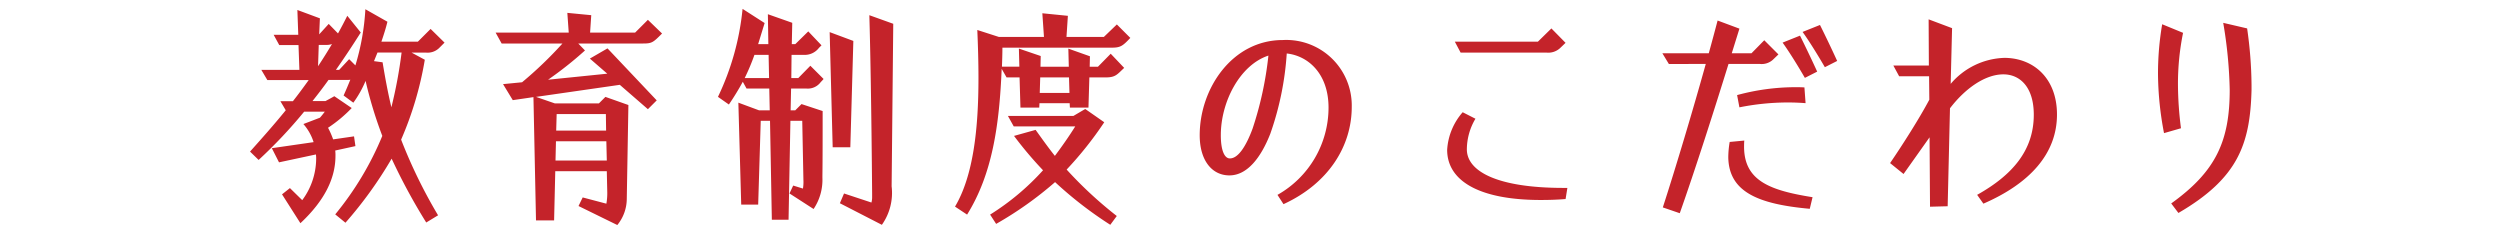 <svg xmlns="http://www.w3.org/2000/svg" width="280" height="26" viewBox="0 0 280 26"><g transform="translate(71 2772)"><rect width="280" height="26" transform="translate(-71 -2772)" fill="none"/><path d="M-109.3,2.106c2.7-2.522,3.926-5.018,3.926-7.54a4.407,4.407,0,0,0-.026-.6l2.262-.494-.156-1.092-2.34.338a9.428,9.428,0,0,0-.572-1.3,15.425,15.425,0,0,0,2.652-2.21l-1.95-1.326c-.208.13-.6.338-.988.546h-1.456c.6-.754,1.2-1.534,1.794-2.366h2.054a1.968,1.968,0,0,0,.39-.026c-.234.572-.468,1.144-.754,1.768l1.092.806A11.94,11.94,0,0,0-102-13.832a46.519,46.519,0,0,0,1.872,6.162A34.594,34.594,0,0,1-105.4,1.118l1.144.936a45.615,45.615,0,0,0,5.174-7.176,67.1,67.1,0,0,0,3.874,7.15l1.326-.806A56.468,56.468,0,0,1-98.02-7.254,38.09,38.09,0,0,0-95.368-16.2L-96.85-17h1.612a1.863,1.863,0,0,0,1.456-.494l.624-.624-1.56-1.534-1.43,1.43h-4.082c.286-.832.52-1.586.676-2.236l-2.47-1.4a26.565,26.565,0,0,1-1.118,6.292l-.7-.7-1.118,1.2h-.364c.91-1.3,1.846-2.7,2.782-4.186l-1.508-1.872c-.338.676-.676,1.326-1.04,1.976l-1.04-1.066-1.066,1.17.078-1.794-2.522-.936.1,2.782h-2.756l.624,1.144h2.158l.1,2.782h-4.264l.676,1.144h4.628c-.6.832-1.17,1.612-1.768,2.366h-1.4l.6,1.014c-1.352,1.664-2.7,3.172-4,4.628l.962.936a53.351,53.351,0,0,0,5.1-5.408h2.314c-.156.208-.338.442-.546.676L-108.966-9a5.656,5.656,0,0,1,1.144,2.028l-4.68.676.806,1.586,4.134-.884a3.485,3.485,0,0,1,.026.52,7.851,7.851,0,0,1-1.56,4.6l-1.378-1.352-.884.7Zm1.976-17.576.078-2.392h.858a1.657,1.657,0,0,0,.624-.1Q-106.548-16.64-107.328-15.47Zm8.216,4.6c-.364-1.508-.676-3.146-.988-5.044l-.962-.13.39-.962h2.7A52.1,52.1,0,0,1-99.112-10.868Zm25.3,13.182A4.654,4.654,0,0,0-72.748-.6l.182-10.53-2.574-.91-.728.728h-4.94l-2.106-.728,9.386-1.352,3.146,2.73.988-.988-5.512-5.824-1.976,1.144,1.95,1.69-6.63.676a41.177,41.177,0,0,0,4.134-3.276l-.754-.78h7.28c.988,0,1.118-.13,2.106-1.118l-1.586-1.534-1.43,1.43h-5.044l.13-1.95-2.678-.26.156,2.21h-8.19l.676,1.222h6.812a44.038,44.038,0,0,1-4.524,4.342l-2.132.208,1.092,1.794,2.314-.338.286,13.806h2.028l.13-5.512h5.772l.052,2.34a6.756,6.756,0,0,1-.1,1.3l-2.652-.7-.468.962ZM-80.652-8.268l.052-1.846h5.512l.026,1.846Zm-.078,3.354.052-2.158h5.642l.052,2.158ZM-56.5,1.716h1.872l.208-11.076h1.326l.13,6.6a4.528,4.528,0,0,1-.052.988l-1.092-.338-.416.884,2.7,1.742a5.864,5.864,0,0,0,.988-3.51v-.182c.026-1.716.026-4.68.026-7.28l-2.366-.78-.7.7h-.52l.052-2.444h1.664a1.8,1.8,0,0,0,1.664-.728,4,4,0,0,0,.312-.338l-1.482-1.482-1.352,1.378h-.78l.026-2.6h1.326a2,2,0,0,0,1.742-.78l.286-.286-1.482-1.56-1.456,1.43h-.39l.052-2.392-2.73-.962.052,3.354h-1.144l.728-2.366-2.47-1.586a29.332,29.332,0,0,1-2.756,9.854l1.222.858a29.439,29.439,0,0,0,1.56-2.548l.416.754h2.548l.052,2.444h-1.2l-2.314-.858L-59.93.026h1.9l.286-9.386h1.04Zm12.324.572a6.19,6.19,0,0,0,1.092-4.316l.182-18.2-2.678-.962c.1,3.38.234,10.3.312,19.968v.39a2.148,2.148,0,0,1-.078.624l-3.068-1.014L-48.88-.13ZM-49.686-6.4h1.976l.338-11.908-2.652-.988Zm-9.854-7.748a24.156,24.156,0,0,0,1.092-2.6h1.586l.052,2.6ZM-34.632,1.144c2.834-4.55,3.614-10.036,3.874-16.328l.546.962h1.456l.1,3.38h2.106l.026-.494h3.38l.026.494h2.08l.1-3.38h1.846c1.092,0,1.274-.338,2.054-1.066l-1.508-1.586-1.43,1.456H-20.9l.026-1.17-2.418-.858.052,2.028h-3.172l.026-1.2-2.444-.832.052,2.028h-1.95c.026-.7.052-1.4.052-2.132h12.272c.962,0,1.222-.208,2.054-1.092l-1.508-1.508-1.456,1.4H-23.5l.156-2.366-2.86-.286.182,2.652H-31.07l-2.418-.78c.078,1.794.13,3.614.13,5.382,0,5.668-.572,10.946-2.626,14.4Zm8.138-13.624.052-1.742h3.224l.052,1.742Zm7.9,14.768.728-.988a45.212,45.212,0,0,1-5.616-5.2,40.387,40.387,0,0,0,4.212-5.3L-21.4-10.686l-1.326.78h-7.332l.65,1.17h6.89C-23.218-7.618-24-6.5-24.8-5.434c-.728-.91-1.43-1.9-2.158-2.912l-2.418.676a42.585,42.585,0,0,0,3.25,3.848,27.857,27.857,0,0,1-5.928,4.966l.676,1.04a40.346,40.346,0,0,0,6.6-4.68A43.321,43.321,0,0,0-18.59,2.288ZM.806-.026C5.85-2.34,8.45-6.526,8.45-10.92A7.342,7.342,0,0,0,.728-18.408c-5.668,0-9.308,5.434-9.308,10.66,0,2.834,1.378,4.5,3.328,4.5,1.976,0,3.51-1.95,4.576-4.654a33.578,33.578,0,0,0,1.846-9c2.418.26,4.68,2.288,4.68,6.058A11.227,11.227,0,0,1,.13-1.066ZM-5.2-5.148c-.6,0-1.014-.884-1.014-2.6,0-3.77,2.158-7.878,5.33-8.918A38.815,38.815,0,0,1-2.652-8.5C-3.38-6.526-4.264-5.148-5.2-5.148ZM20.644-17h9.62a1.951,1.951,0,0,0,1.508-.494l.624-.6L30.81-19.708,29.3-18.226H19.994ZM32.4-.6,32.6-1.846h-.416c-7.592,0-10.842-1.924-10.842-4.316a6.766,6.766,0,0,1,.962-3.432l-1.43-.728A7.005,7.005,0,0,0,19.136-6.11c0,3.406,3.458,5.616,10.5,5.616C30.524-.494,31.434-.52,32.4-.6ZM45.188.988C46.9-3.848,49.036-10.53,50.648-15.73h3.51a1.866,1.866,0,0,0,1.456-.468l.624-.6-1.586-1.586-1.43,1.456h-2.21l.858-2.756-2.444-.91c-.286,1.092-.624,2.34-.988,3.666h-5.2l.728,1.2H48.1C46.644-10.5,44.772-4.238,43.29.338Zm16.25-16.354,1.378-.7c-.546-1.2-1.326-2.834-1.924-4.03l-1.95.78C59.748-18.2,60.762-16.536,61.438-15.366ZM59.2-14.17l1.378-.7c-.546-1.2-1.326-2.834-1.924-4.03l-1.95.78C57.512-17,58.526-15.34,59.2-14.17Zm-7.332,3.3a27.715,27.715,0,0,1,5.434-.546c.65,0,1.3.026,1.976.078L59.15-13.1c-.338-.026-.676-.026-.988-.026a24.939,24.939,0,0,0-6.552.884ZM59.748.494l.312-1.3c-4.732-.754-7.618-1.82-7.67-5.564,0-.26,0-.52.026-.78l-1.638.156a10.8,10.8,0,0,0-.156,1.742C50.7-1.378,54-.026,59.748.494ZM73.216.26,75.192.208l.26-10.972c1.69-2.21,3.926-3.8,5.98-3.8,1.82,0,3.406,1.378,3.406,4.524,0,4.03-2.444,6.786-6.344,8.97l.7.988c5.148-2.236,8.242-5.564,8.242-9.984,0-4.108-2.678-6.344-5.9-6.344a8.213,8.213,0,0,0-6.006,2.912l.156-6.24-2.626-.988.026,5.174H69.108l.65,1.2h3.354l.026,2.626c-1.118,2.106-2.99,5.044-4.394,7.1l1.508,1.222,2.912-4.108Zm27.82.7c6.708-3.9,8.034-7.748,8.19-13.78v-.572a46.347,46.347,0,0,0-.494-6.318l-2.678-.624a49.871,49.871,0,0,1,.728,7.514c0,5.772-1.586,9.152-6.552,12.714ZM99.424-7.982l1.9-.546a39.209,39.209,0,0,1-.338-4.862,28.508,28.508,0,0,1,.572-5.824l-2.34-.962a32.782,32.782,0,0,0-.468,5.564A36.078,36.078,0,0,0,99.424-7.982Z" transform="translate(71.946 -2749.108)" fill="#c4232a"/></g></svg>
